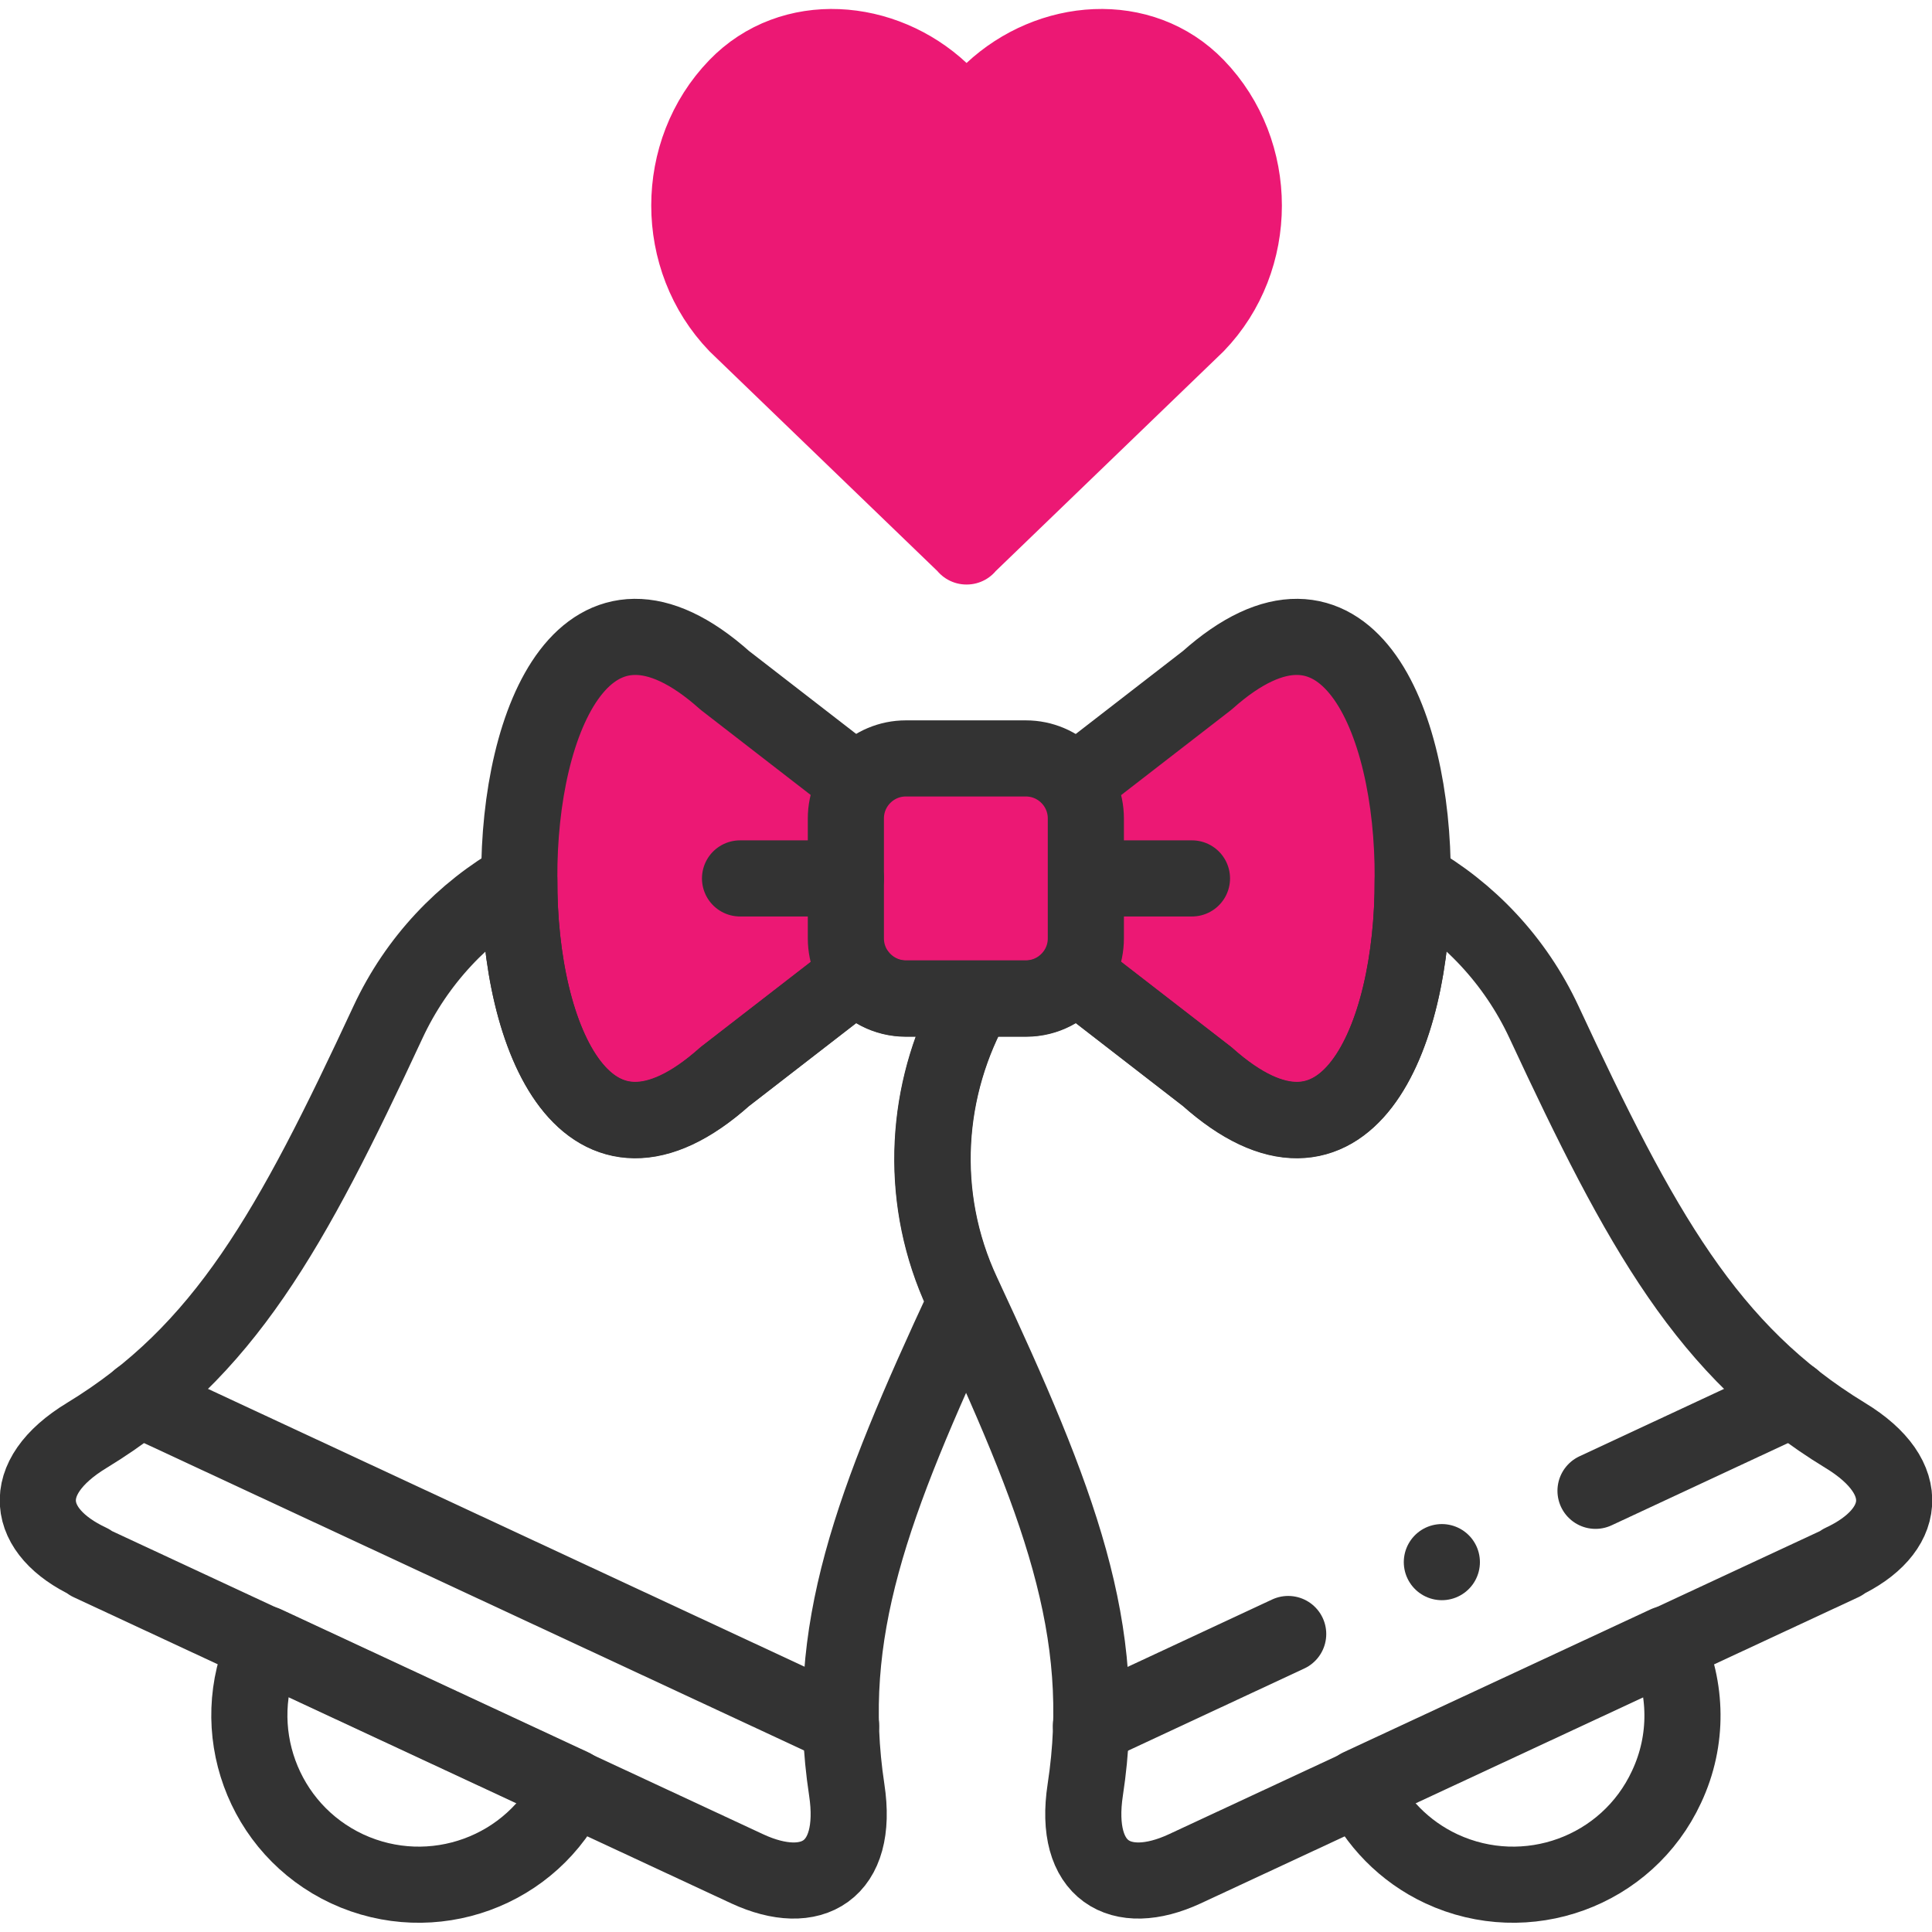 <?xml version="1.0" encoding="UTF-8"?>
<svg id="svg831" xmlns="http://www.w3.org/2000/svg" xmlns:svg="http://www.w3.org/2000/svg" version="1.1" viewBox="0 0 682.7 682.7">
  <!-- Generator: Adobe Illustrator 29.2.0, SVG Export Plug-In . SVG Version: 2.1.0 Build 108)  -->
  <defs>
    <style>
      .st0, .st1 {
        stroke: #333;
      }

      .st0, .st1, .st2 {
        stroke-linecap: round;
        stroke-linejoin: round;
        stroke-width: 26.9px;
      }

      .st0, .st2 {
        fill: #ec1874;
      }

      .st1 {
        fill: none;
      }

      .st2 {
        stroke: #ec1874;
      }
    </style>
  </defs>
  <g id="g837">
    <g id="g839">
      <g id="g841">
        <g id="g847">
          <path id="path849" class="st0" d="M379.7,344.1l46.9,36.3c48.7,43.4,72.9-13.3,72.6-70,.3-56.7-24-113.4-72.6-70l-46.9,36.3"/>
        </g>
        <g id="g851">
          <path id="path853" class="st0" d="M303,344.1l-46.9,36.3c-48.7,43.4-72.9-13.3-72.6-70-.3-56.7,24-113.4,72.6-70l46.9,36.3"/>
        </g>
        <g id="g855">
          <path id="path857" class="st0" d="M362.5,352.8h-42.4c-11.7,0-21.2-9.5-21.2-21.2v-42.4c0-11.7,9.5-21.2,21.2-21.2h42.4c11.7,0,21.2,9.5,21.2,21.2v42.4c0,11.7-9.5,21.2-21.2,21.2Z"/>
        </g>
        <g id="g859">
          <path id="path861" class="st1" d="M31.8,552c-22.7-10.6-26-29.7-1.1-44.8,48.6-29.6,72.2-72.5,106.4-146,10.2-21.9,26.7-39.1,46.4-50.3-.2,56.6,24.1,112.9,72.6,69.6l46.9-36.3c3.9,5.3,10.1,8.7,17.1,8.7h18c1.1,2,2.2,3.9,3.2,6-14.7,29.8-16.4,65.8-1.3,98.2l1.3,2.8c-33.4,71.8-50.5,117-42.1,172.5,4.4,28.8-12.4,38.5-35.1,28l-232.4-108.2Z"/>
        </g>
        <g id="g863">
          <path id="path865" class="st1" d="M202.2,631.4c-13.9,30-49.5,42.9-79.5,29-30-14-42.9-49.6-29-79.5l108.5,50.5Z"/>
        </g>
        <g id="g867">
          <path id="path869" class="st1" d="M650.9,552c22.7-10.6,26-29.7,1.1-44.8-48.6-29.6-72.2-72.5-106.4-146-10.2-21.9-26.7-39.1-46.4-50.3.2,56.6-24.1,112.9-72.6,69.6l-46.9-36.3c-3.9,5.3-10.1,8.7-17.1,8.7h-18c-17.6,30.9-20.6,69.6-4.5,104.1,34.3,73.5,52,119.2,43.4,175.4-4.4,28.8,12.4,38.5,35.1,28l232.4-108.2Z"/>
        </g>
        <g id="g871">
          <path id="path873" class="st1" d="M588.9,580.9c7.2,15.5,7.8,33.9,0,50.5-13.9,30-49.5,42.9-79.5,29-13.3-6.2-23.2-16.7-29-29l108.5-50.5Z"/>
        </g>
        <g id="g875">
          <path id="path877" class="st2" d="M341.6,193.1l-81.3-78.4c-22.3-23.2-22.3-61,0-84.1,19.5-20.2,51.8-17.5,72.2,1.6,9.3,8.7,8.8,8.7,18.1,0,20.4-19.1,52.7-21.8,72.2-1.6,22.3,23.1,22.3,61,0,84.1l-81.3,78.4Z"/>
        </g>
        <g id="g879">
          <path id="path881" class="st1" d="M49.2,494.3l248,115.5"/>
        </g>
        <g id="g883">
          <path id="path885" class="st1" d="M455.2,577.4l-69.7,32.5M633.5,494.3l-69.7,32.5"/>
        </g>
        <g id="g887">
          <path id="path889" class="st1" d="M298.9,310.4h-37.4"/>
        </g>
        <g id="g891">
          <path id="path893" class="st1" d="M421.2,310.4h-37.4"/>
        </g>
        <g id="g895">
          <path id="path897" class="st1" d="M509.5,552h0"/>
        </g>
      </g>
    </g>
  </g>
</svg>